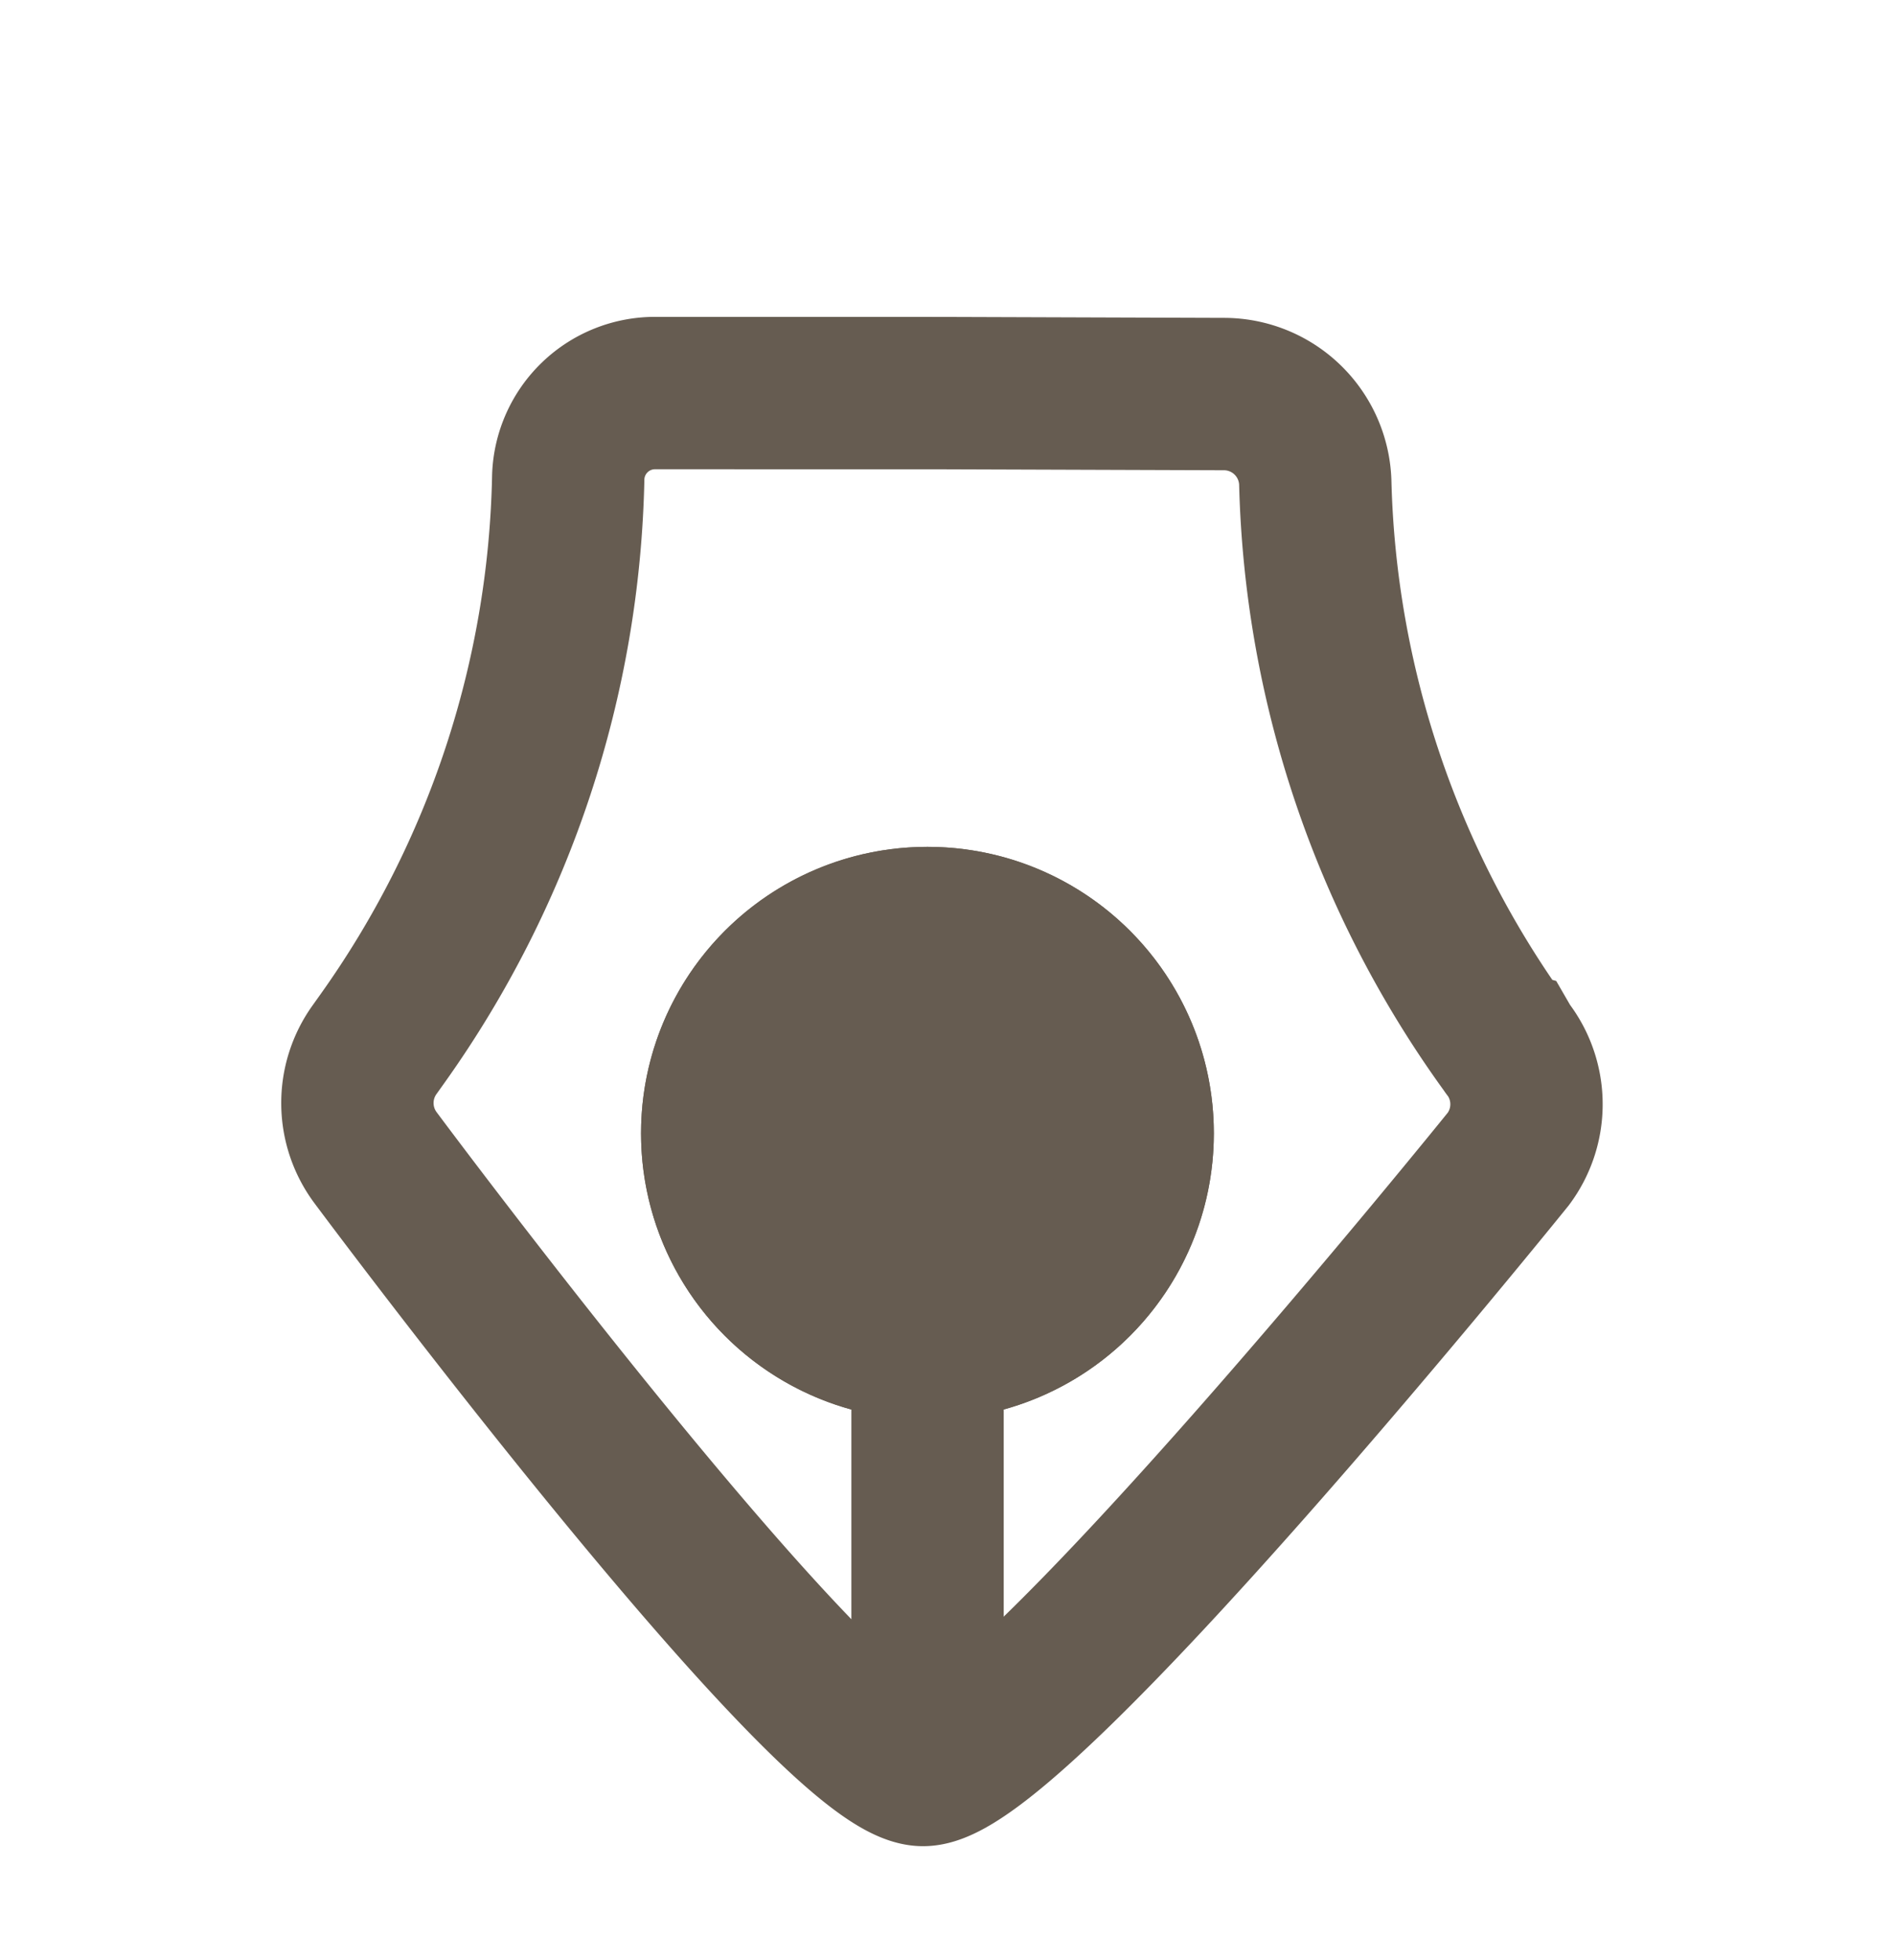 <svg xmlns="http://www.w3.org/2000/svg" width="18.659" height="19.292" viewBox="0 0 18.659 19.292">
  <defs>
    <style>
      .cls-1, .cls-4 {
        fill: none;
      }

      .cls-1, .cls-2 {
        stroke: #665c51;
        stroke-width: 1.5px;
      }

      .cls-2 {
        fill: #665c51;
      }

      .cls-3 {
        stroke: none;
      }
    </style>
  </defs>
  <g id="组_7000" data-name="组 7000" transform="translate(-722.826 -181.115)">
    <path id="路径_1774" data-name="路径 1774" class="cls-1" d="M10.194,9.868q0,.027.006.061a.9.9,0,0,1-.539.913s-7.215,2.784-8,2.328S.006,5.254.006,5.254A.9.9,0,0,1,.528,4.33l.125-.057A9.854,9.854,0,0,0,5,.4.855.855,0,0,1,6.157.115L8.6,1.526l2.406,1.4a.9.9,0,0,1,.339,1.195,9.881,9.881,0,0,0-1.152,5.746Z" transform="translate(723.891 187.963) rotate(-30)"/>
    <g id="椭圆_746" data-name="椭圆 746" class="cls-2" transform="translate(729.138 189.451)">
      <circle class="cls-3" cx="2.82" cy="2.82" r="2.82"/>
      <circle class="cls-4" cx="2.82" cy="2.82" r="2.07"/>
    </g>
    <line id="直线_321" data-name="直线 321" class="cls-1" y2="4.029" transform="translate(731.959 194.054)"/>
  </g>
</svg>
